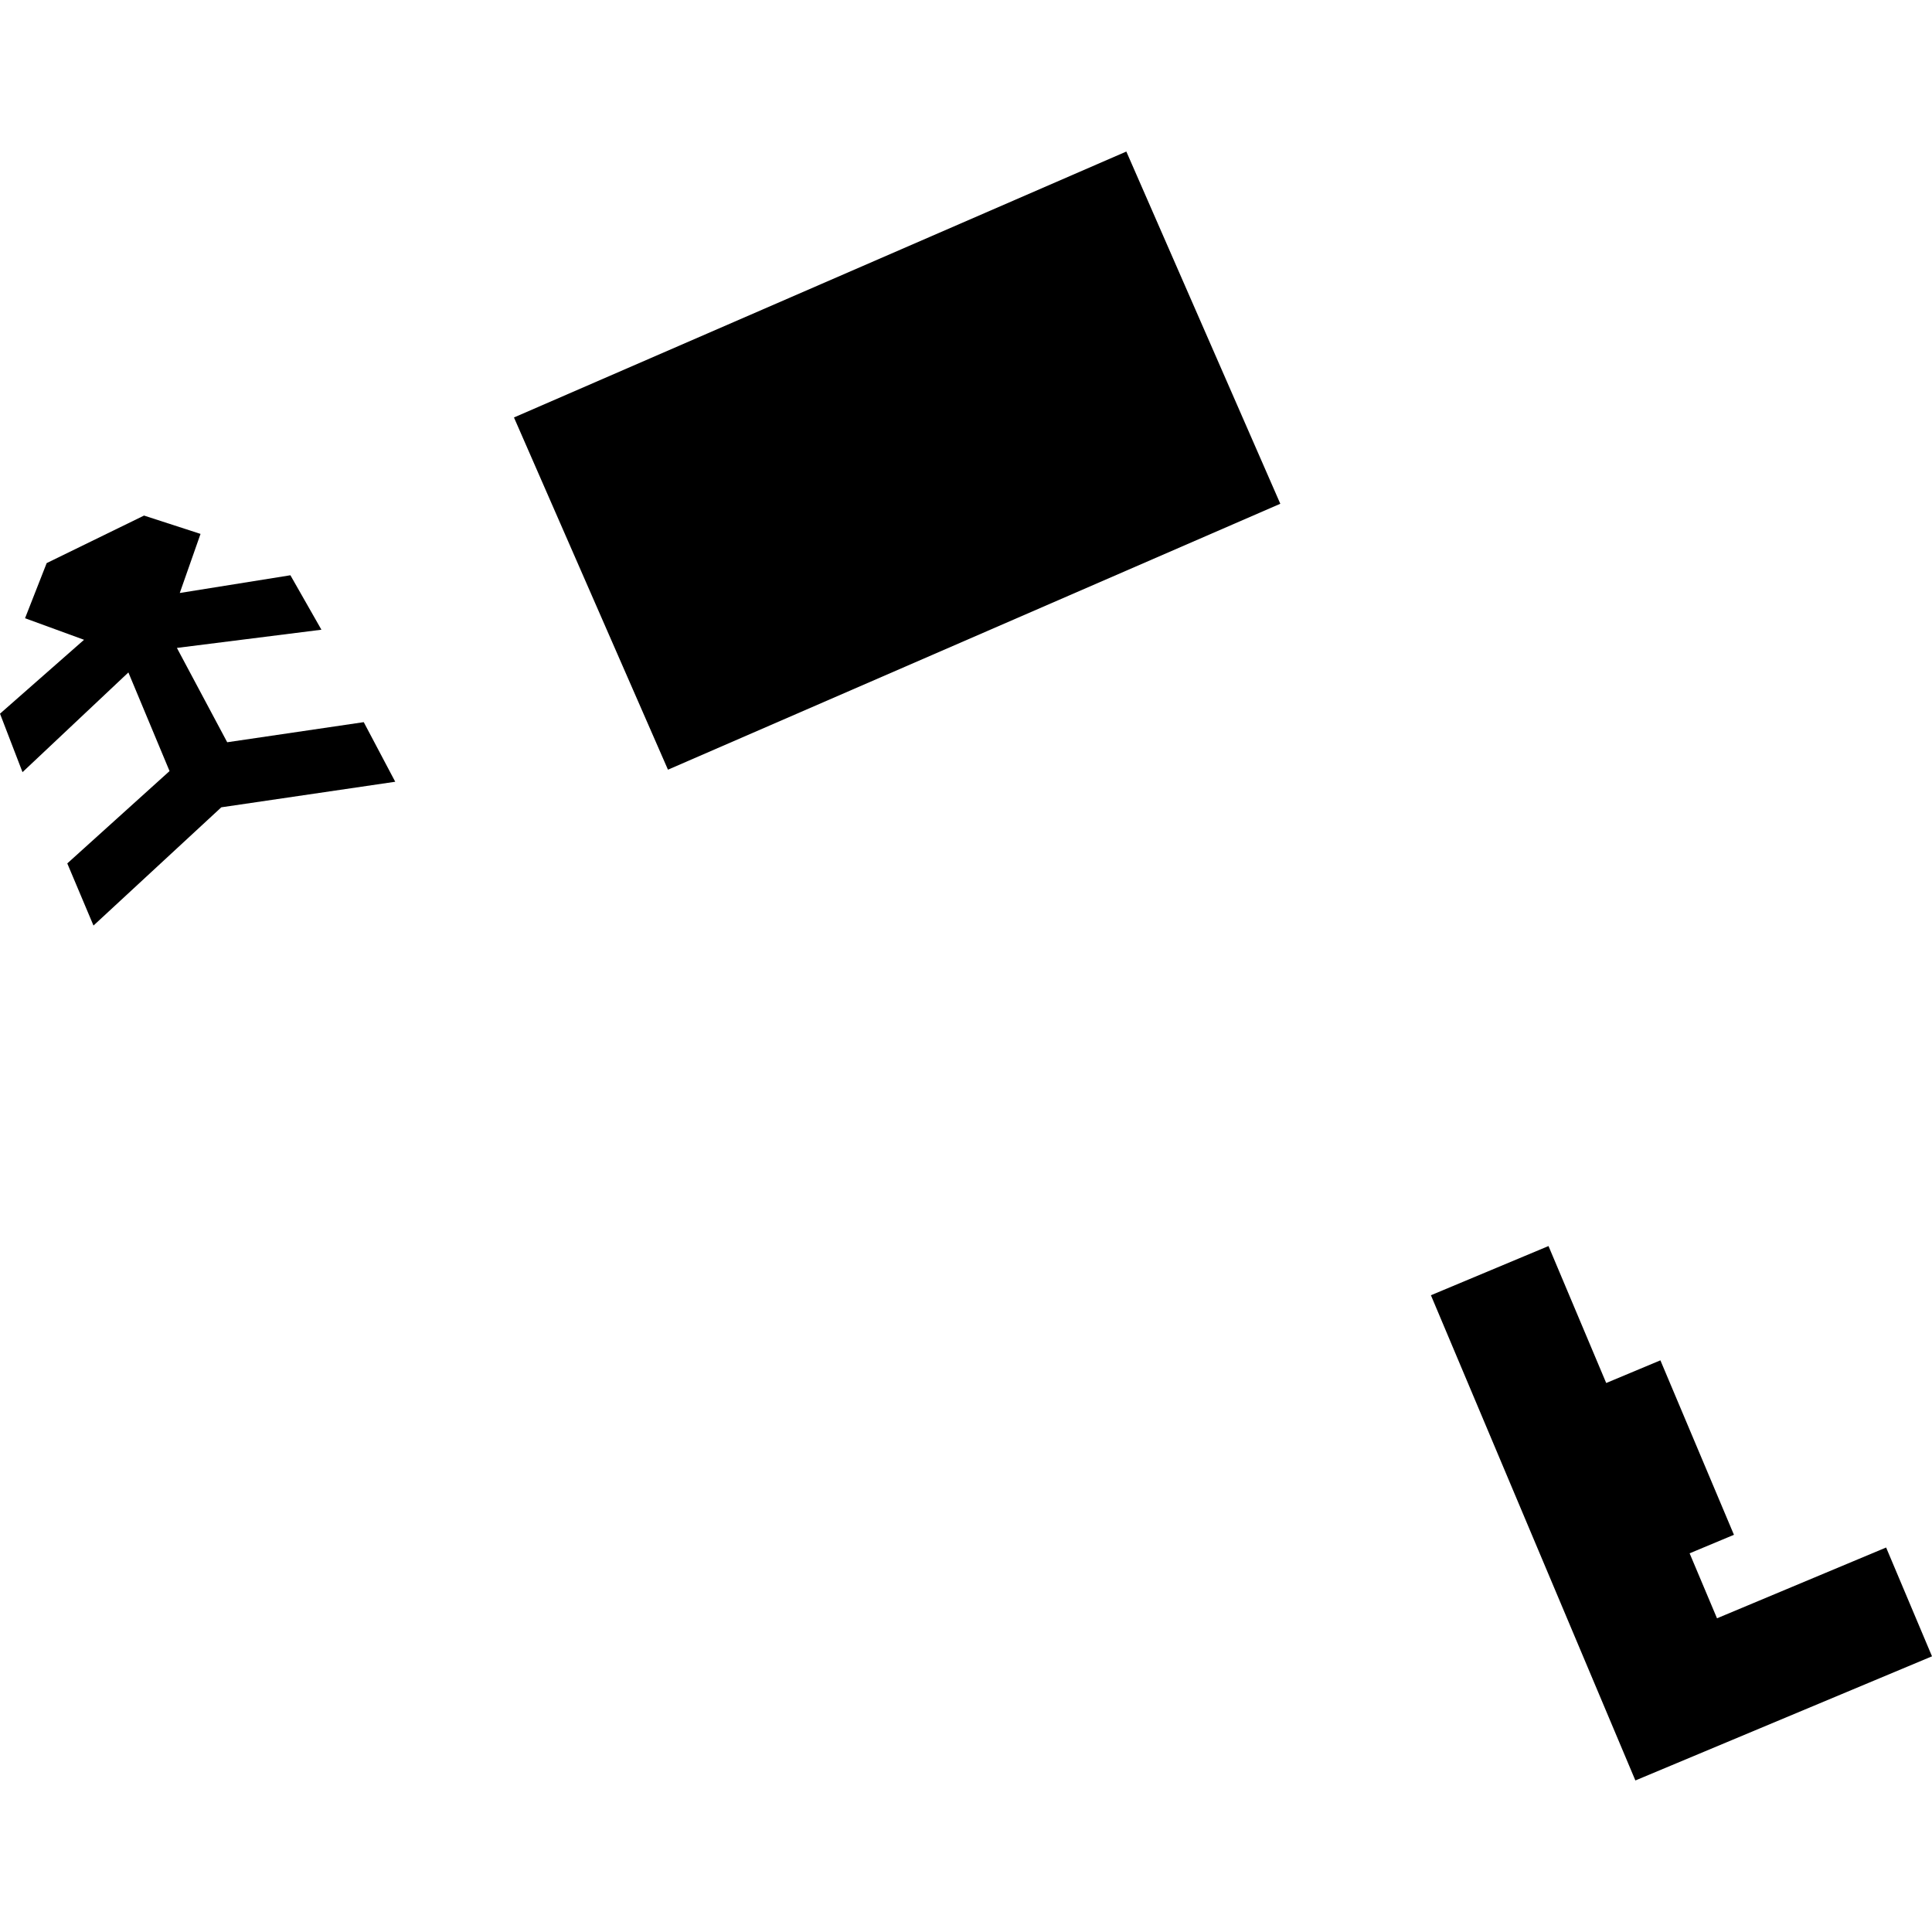 <?xml version="1.0" encoding="utf-8" standalone="no"?>
<!DOCTYPE svg PUBLIC "-//W3C//DTD SVG 1.1//EN"
  "http://www.w3.org/Graphics/SVG/1.1/DTD/svg11.dtd">
<!-- Created with matplotlib (https://matplotlib.org/) -->
<svg height="288pt" version="1.1" viewBox="0 0 288 288" width="288pt" xmlns="http://www.w3.org/2000/svg" xmlns:xlink="http://www.w3.org/1999/xlink">
 <defs>
  <style type="text/css">
*{stroke-linecap:butt;stroke-linejoin:round;}
  </style>
 </defs>
 <g id="figure_1">
  <g id="patch_1">
   <path d="M 0 288 
L 288 288 
L 288 0 
L 0 0 
z
" style="fill:none;opacity:0;"/>
  </g>
  <g id="axes_1">
   <g id="PatchCollection_1">
    <path clip-path="url(#peb26e36fdd)" d="M 288 246.905 
L 243.783 265.41 
L 213.304 193.08 
L 230.833 185.746 
L 239.434 206.162 
L 247.513 202.783 
L 258.476 228.79 
L 251.868 231.551 
L 255.951 241.237 
L 281.161 230.684 
L 288 246.905 
"/>
    <path clip-path="url(#peb26e36fdd)" d="M 21.471 76.855 
L 29.892 79.588 
L 26.798 88.395 
L 43.29 85.753 
L 47.914 93.871 
L 26.37 96.584 
L 33.87 110.646 
L 54.222 107.65 
L 58.917 116.534 
L 32.99 120.344 
L 13.936 137.97 
L 10.03 128.707 
L 25.274 114.943 
L 19.138 100.24 
L 3.355 115.105 
L -0 106.387 
L 12.527 95.372 
L 3.733 92.159 
L 6.957 83.941 
L 21.471 76.855 
"/>
    <path clip-path="url(#peb26e36fdd)" d="M 190.853 75.095 
L 99.573 114.736 
L 76.616 62.231 
L 167.901 22.59 
L 190.853 75.095 
"/>
   </g>
  </g>
 </g>
 <defs>
  <clipPath id="peb26e36fdd">
   <rect height="242.82" width="288" x="0" y="22.59"/>
  </clipPath>
 </defs>
</svg>
